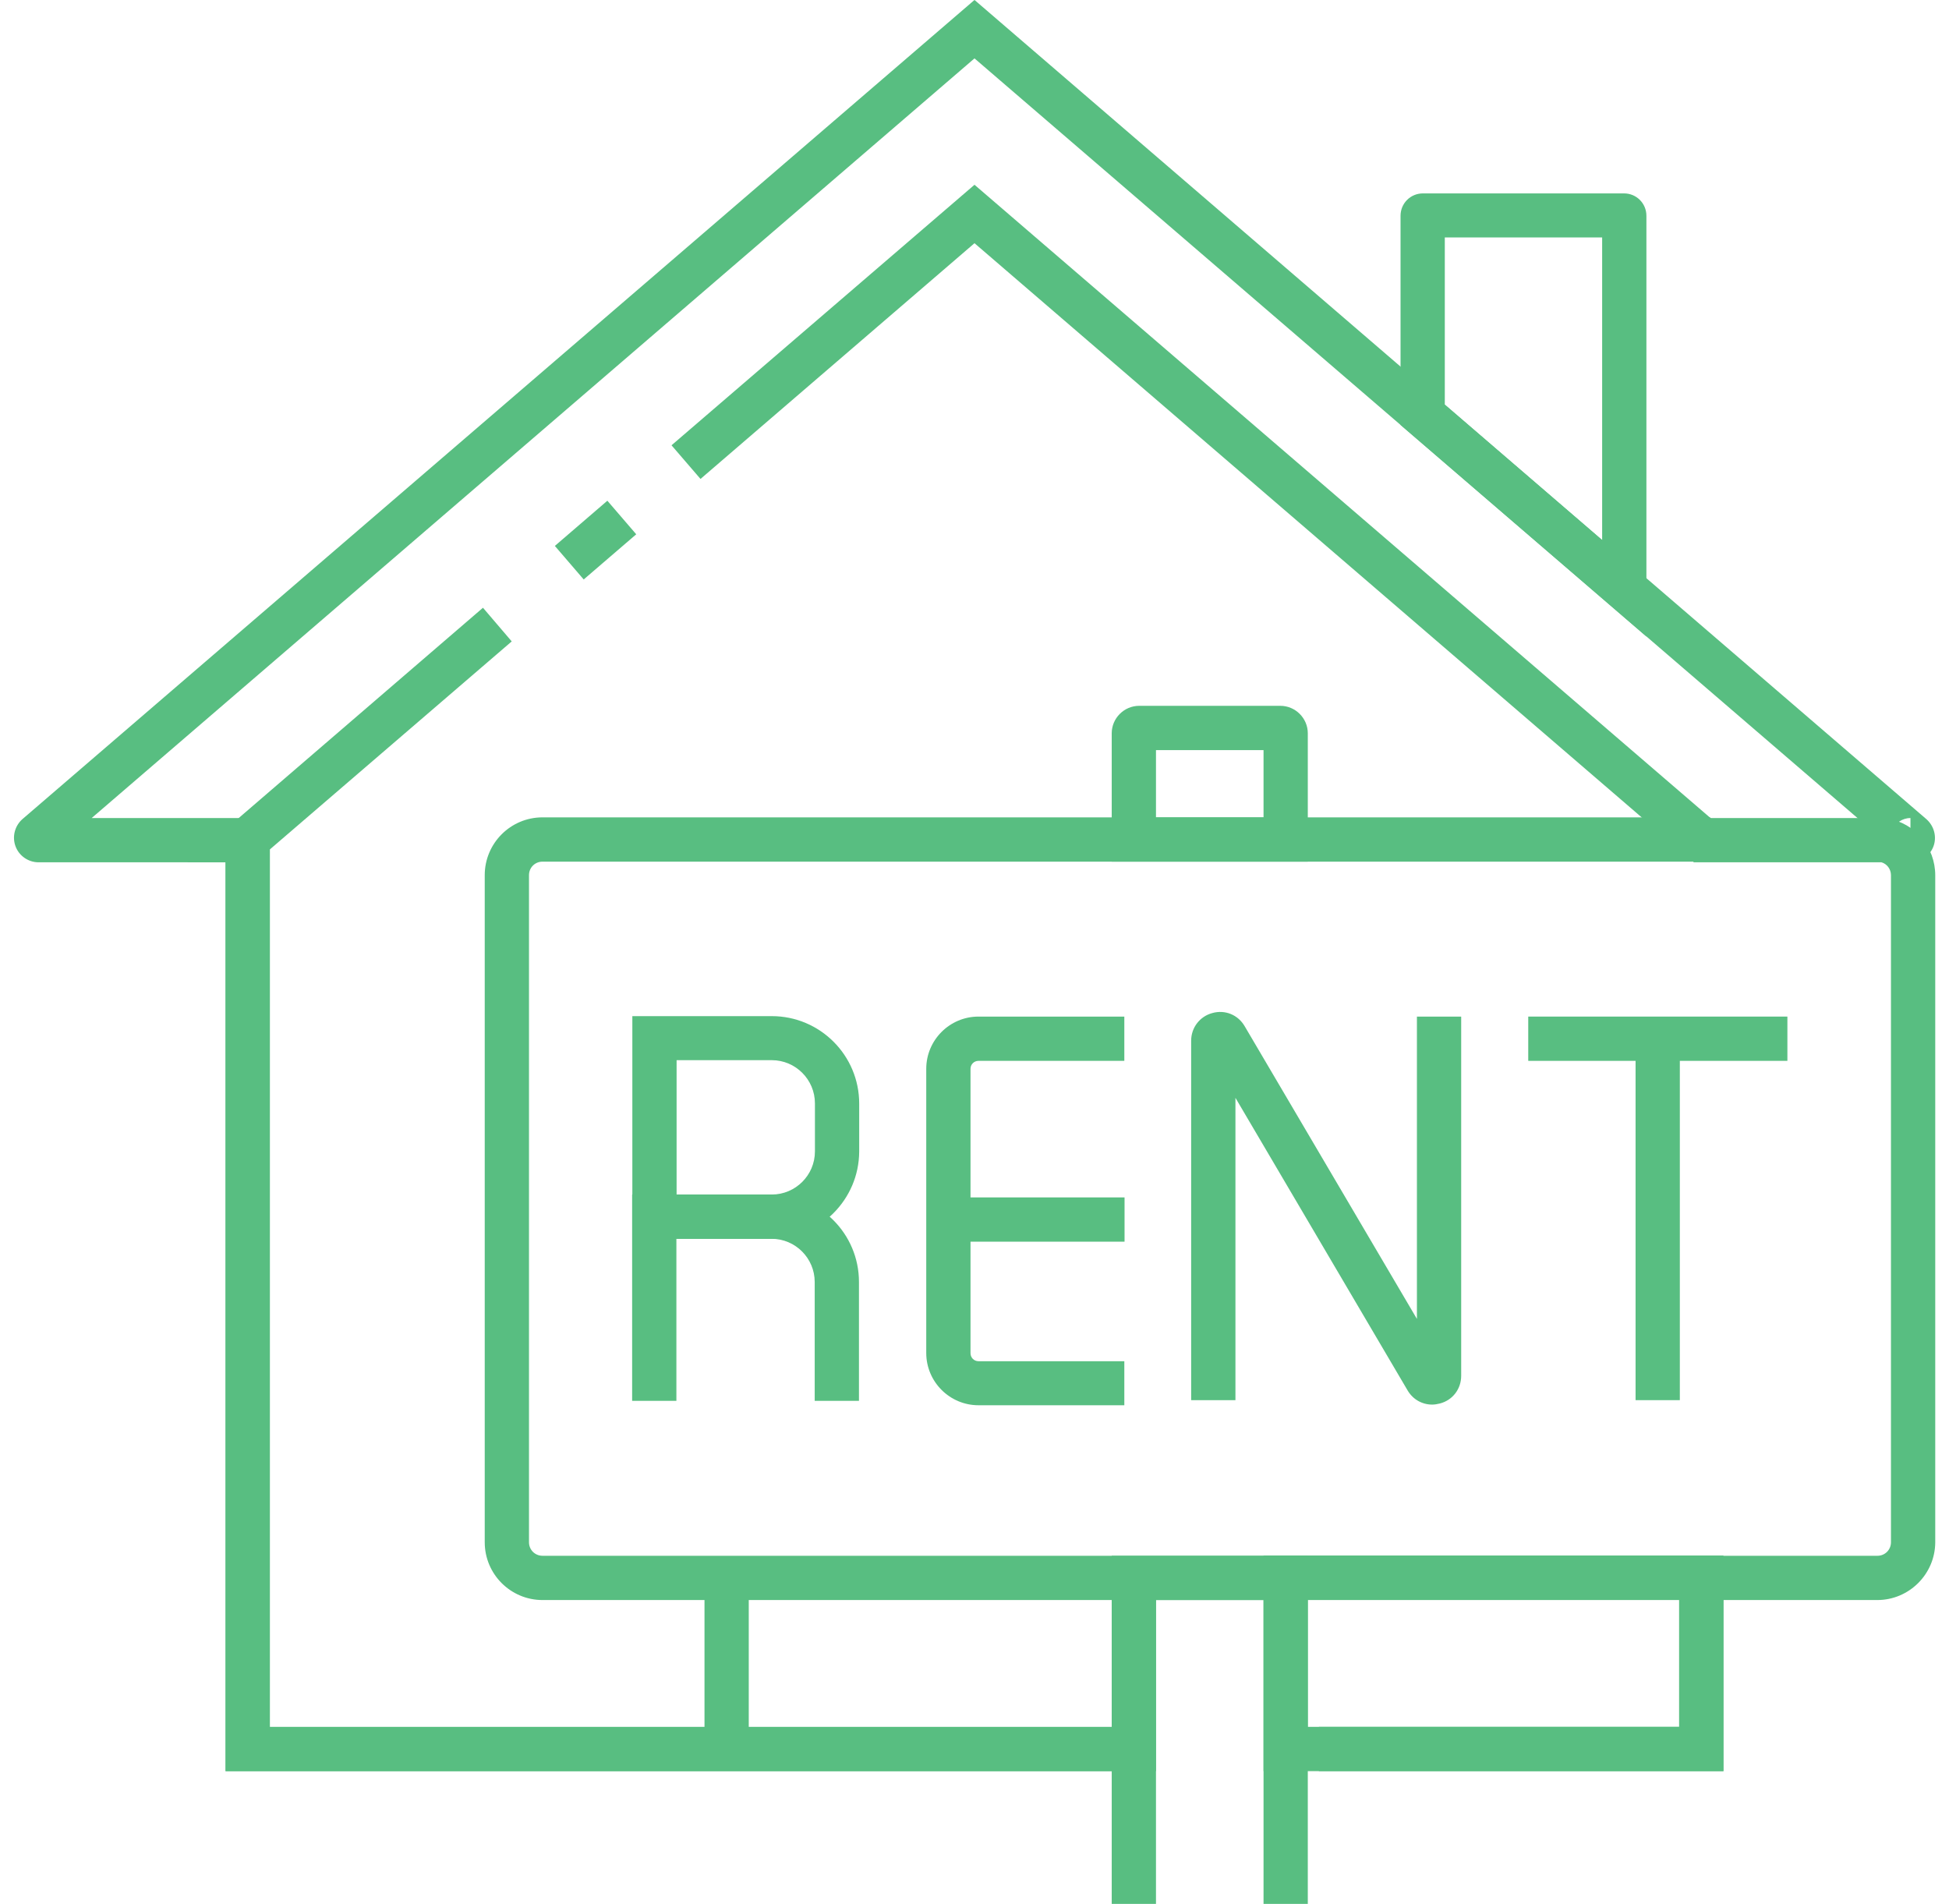 <svg width="86" height="84" viewBox="0 0 86 84" fill="none" xmlns="http://www.w3.org/2000/svg">
<path d="M76.047 78.143H55.754V68.631H76.047V78.143ZM57.707 76.189H74.094V70.584H57.707V76.189Z" fill="#58BE81"/>
<path d="M51.008 78.143H9.953V38.045H1.701C1.252 38.045 0.842 37.762 0.686 37.342C0.529 36.922 0.647 36.443 0.988 36.141L43 -0.002L85.002 36.141C85.344 36.443 85.471 36.922 85.314 37.342C85.158 37.762 84.748 38.045 84.299 38.045V36.092C83.938 36.092 83.615 36.316 83.488 36.658C83.361 37 83.459 37.381 83.733 37.615L43 2.576L4.045 36.092H11.906V76.199H49.055V69.617H51.008V78.143Z" fill="#58BE81"/>
<path d="M26.8 22.092L24.483 24.086L25.756 25.566L28.074 23.573L26.8 22.092Z" fill="#58BE81"/>
<path d="M76.047 78.143H58.195V76.189H74.094V69.617H76.047V78.143Z" fill="#58BE81"/>
<path d="M50.031 78.143H9.953V38.045H8.264L21.311 26.814L22.58 28.299L11.906 37.478V76.189H50.031V78.143Z" fill="#58BE81"/>
<path d="M74.436 37.781L43 10.73L30.91 21.131L29.631 19.646L43 8.152L75.715 36.297L74.436 37.781Z" fill="#58BE81"/>
<path d="M33.039 69.617H31.086V77.176H33.039V69.617Z" fill="#58BE81"/>
<path d="M72.648 28.084L61.799 18.748V9.52C61.799 8.973 62.238 8.533 62.785 8.533H71.662C72.209 8.533 72.648 8.973 72.648 9.52V28.084ZM63.752 17.85L70.695 23.826V10.477H63.752V17.85Z" fill="#58BE81"/>
<path d="M57.707 38.016H49.055V32.352C49.055 31.688 49.602 31.141 50.266 31.141H56.496C57.16 31.141 57.707 31.688 57.707 32.352V38.016ZM51.008 36.062H55.754V33.094H51.008V36.062Z" fill="#58BE81"/>
<path d="M57.707 84.002H55.754V70.594H51.008V84.002H49.055V68.641H57.707V84.002Z" fill="#58BE81"/>
<path d="M82.834 70.594H23.938C22.531 70.594 21.389 69.451 21.389 68.045V38.611C21.389 37.205 22.531 36.062 23.938 36.062H75.451L75.481 36.092H83.205L83.293 36.111C84.514 36.326 85.393 37.381 85.393 38.621V68.055C85.383 69.451 84.24 70.594 82.834 70.594ZM23.938 38.016C23.605 38.016 23.342 38.279 23.342 38.611V68.045C23.342 68.377 23.605 68.641 23.938 68.641H82.844C83.176 68.641 83.439 68.377 83.439 68.045V38.611C83.439 38.348 83.264 38.113 83.019 38.045H74.738L74.709 38.016H23.938Z" fill="#58BE81"/>
<path d="M34.055 54.656H27.902V44.832H34.055C36.184 44.832 37.912 46.56 37.912 48.69V50.809C37.902 52.928 36.174 54.656 34.055 54.656ZM29.855 52.703H34.055C35.1 52.703 35.959 51.853 35.959 50.799V48.68C35.959 47.635 35.109 46.775 34.055 46.775H29.855V52.703Z" fill="#58BE81"/>
<path d="M37.902 61.805H35.949V56.56C35.949 55.516 35.1 54.656 34.045 54.656H29.846V61.805H27.893V52.703H34.045C36.174 52.703 37.902 54.432 37.902 56.56V61.805Z" fill="#58BE81"/>
<path d="M78.869 44.852H67.434V46.805H78.869V44.852Z" fill="#58BE81"/>
<path d="M74.123 45.828H72.17V61.775H74.123V45.828Z" fill="#58BE81"/>
<path d="M63.195 61.971C62.756 61.971 62.346 61.746 62.111 61.346L54.514 48.436V61.775H52.56V45.916C52.56 45.34 52.941 44.842 53.498 44.695C54.055 44.539 54.631 44.773 54.924 45.281L62.522 58.191V44.852H64.475V60.701C64.475 61.277 64.103 61.775 63.537 61.922C63.42 61.951 63.303 61.971 63.195 61.971Z" fill="#58BE81"/>
<path d="M49.611 62H43.176C41.906 62 40.871 60.965 40.871 59.695V47.156C40.871 45.887 41.906 44.852 43.176 44.852H49.611V46.805H43.176C42.98 46.805 42.824 46.961 42.824 47.156V59.705C42.824 59.9 42.98 60.057 43.176 60.057H49.611V62Z" fill="#58BE81"/>
<path d="M49.621 52.83H41.857V54.783H49.621V52.83Z" fill="#58BE81"/>
</svg>
